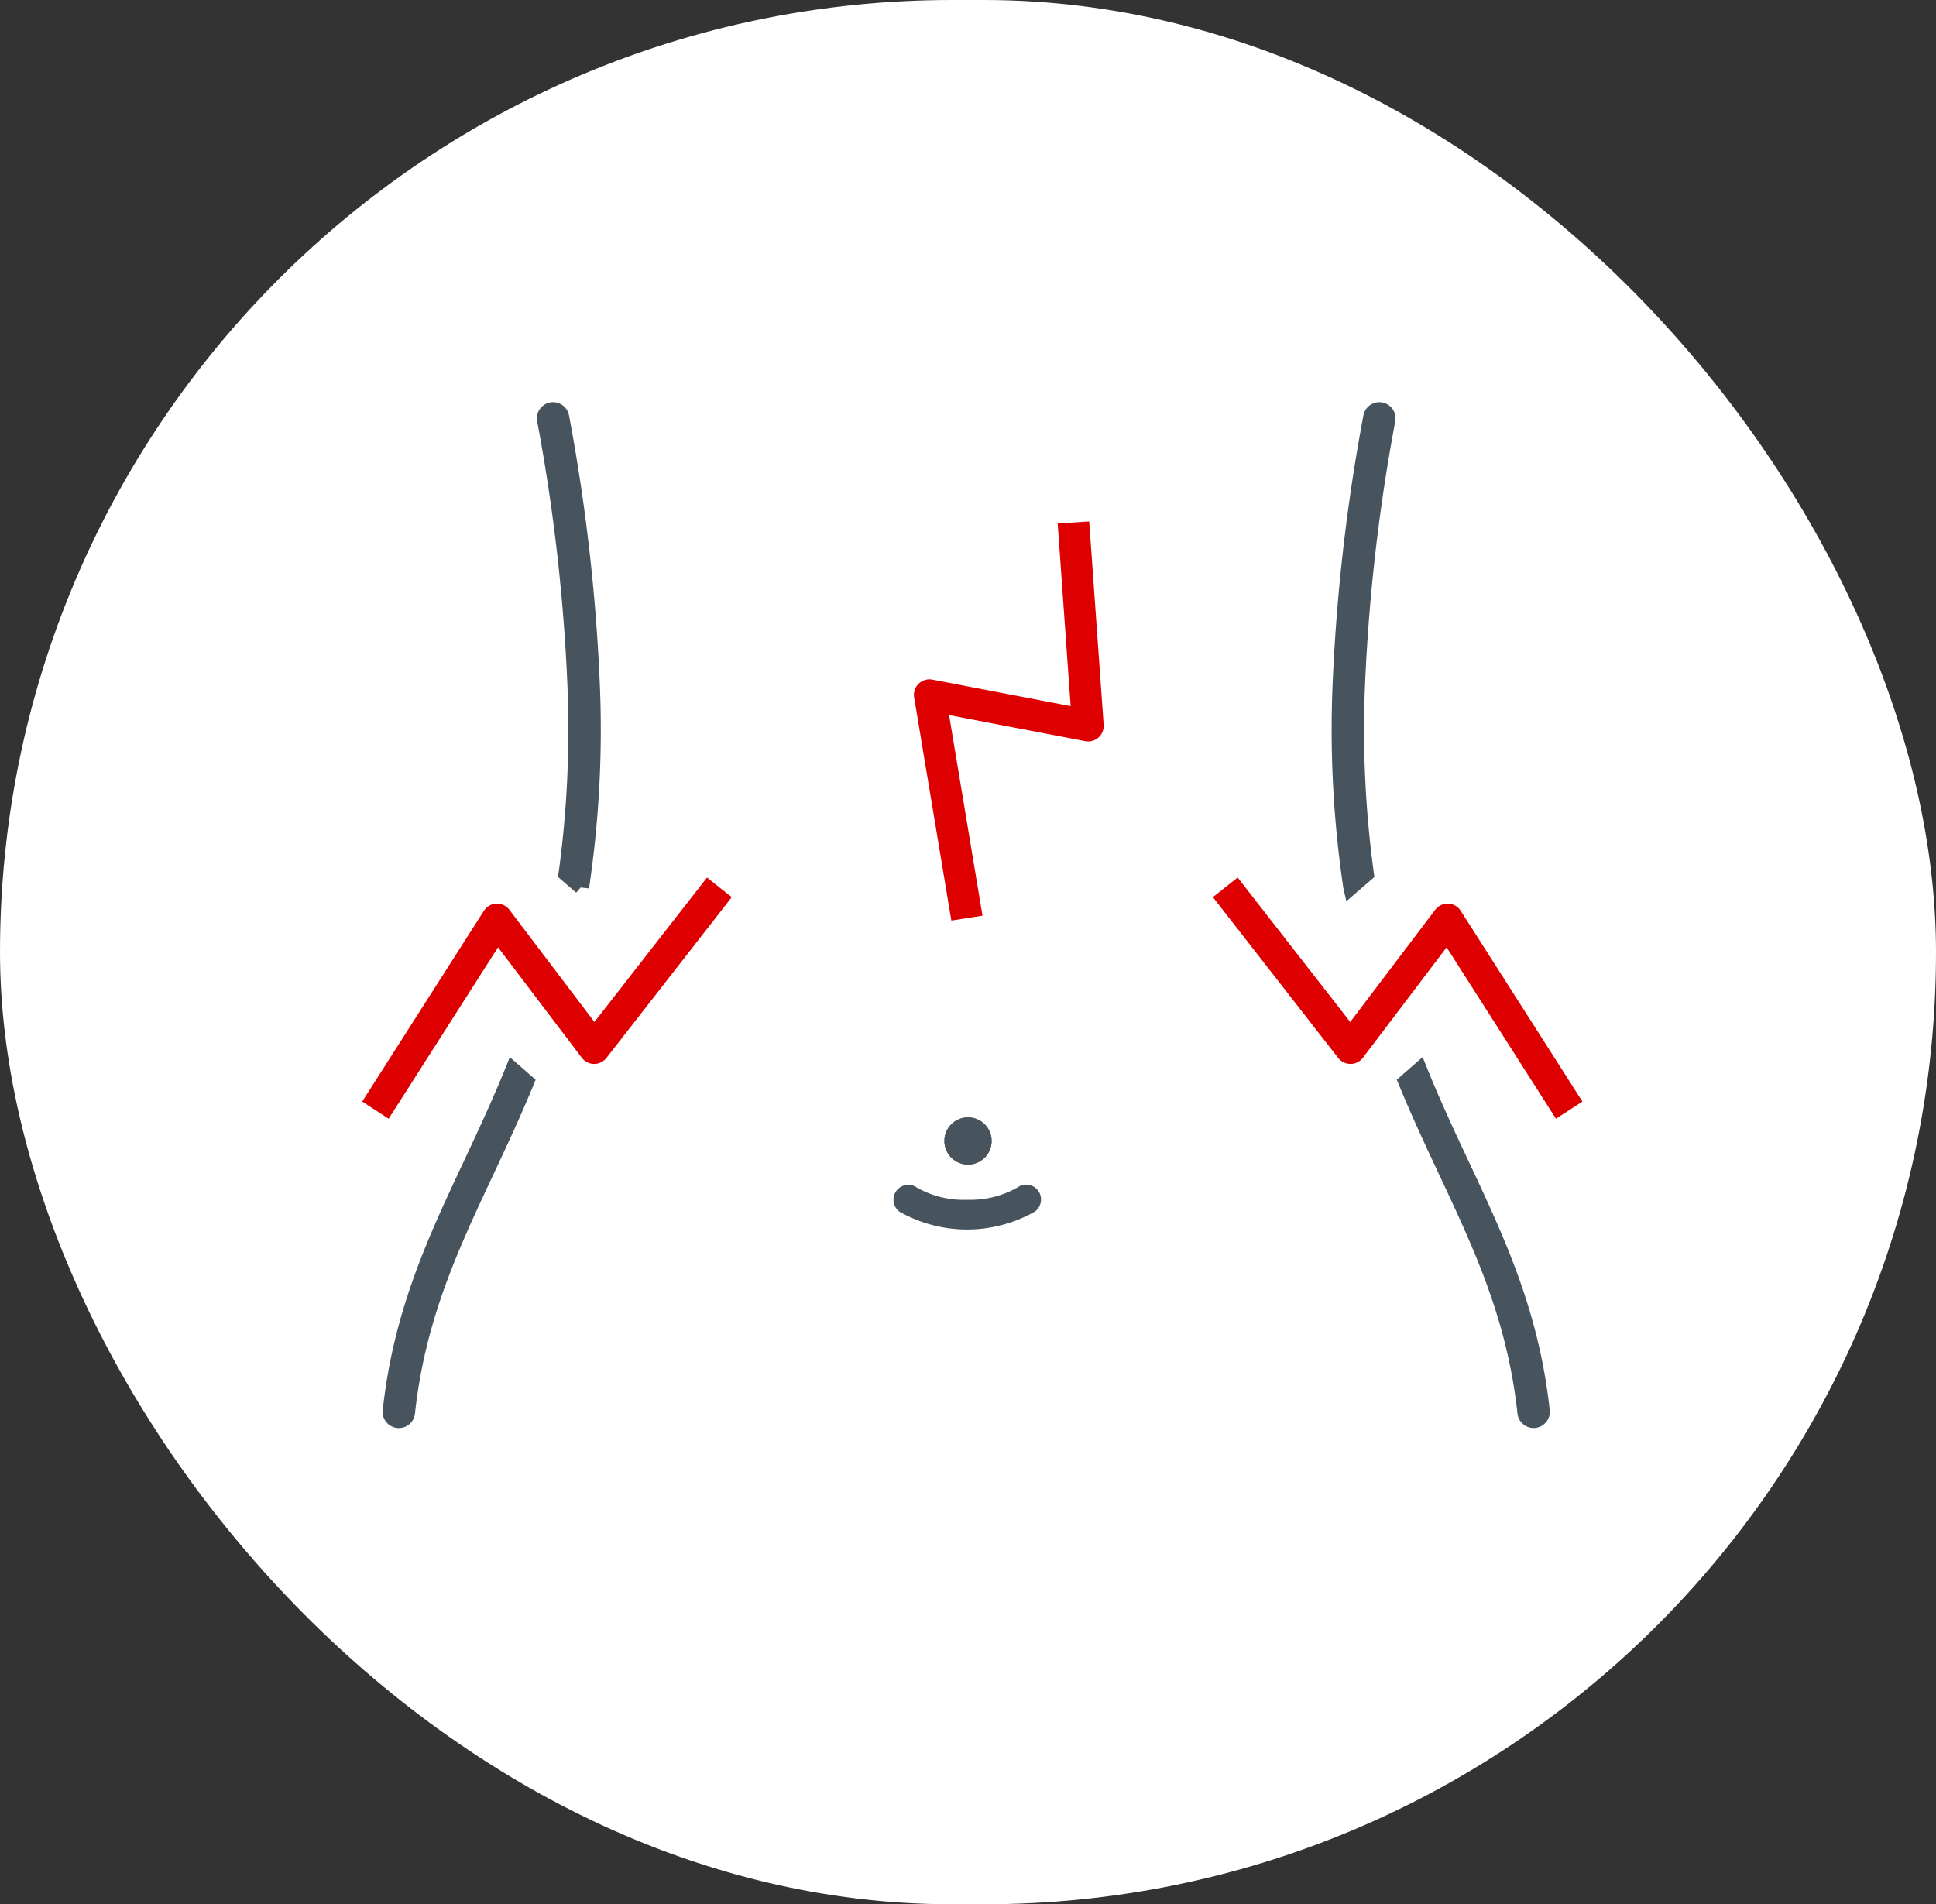 <svg xmlns="http://www.w3.org/2000/svg" width="123" height="121" viewBox="0 0 123 121"><rect x="0" y="0" width="123" height="121" fill="#333333" stroke="none"/><defs><style>.a{fill:#fff;}.b,.c{fill:#47545e;}.b{stroke:#47545e;}.d{fill:#de0000;stroke:#fff;stroke-width:1.5px;}.e{stroke:none;}.f{fill:none;}</style></defs><g transform="translate(-0.05 -0.056)"><rect class="a" width="123" height="121" rx="60.5" transform="translate(0.05 0.056)"/><g transform="translate(23.577 26.11)"><path class="b" d="M241.763,98.728c-.895-1.908-1.812-3.865-2.673-6l-.842.738c.824,2.006,1.7,3.877,2.558,5.705,2.25,4.8,4.357,9.3,5.009,15.324a.53.53,0,0,0,1.054-.111C246.2,108.19,244.053,103.612,241.763,98.728Z" transform="translate(-172.434 -50.774)"/><path class="b" d="M168.031,38.531a.529.529,0,1,0-1.042.187,118.088,118.088,0,0,1,1.935,16.956,67.567,67.567,0,0,1-.569,11.89l.948.819a.232.232,0,0,0,.005-.031,67.892,67.892,0,0,0,.675-12.713A119.01,119.01,0,0,0,168.031,38.531Z" transform="translate(-155.897 -38.095)"/><path class="b" d="M159.325,98.728c-2.29,4.883-4.435,9.461-5.105,15.66a.53.53,0,0,0,1.054.111c.652-6.028,2.759-10.524,5.009-15.324.858-1.828,1.734-3.7,2.558-5.705L162,92.733C161.136,94.863,160.219,96.82,159.325,98.728Z" transform="translate(-152.935 -50.774)"/><path class="b" d="M235.78,38.719a.529.529,0,1,0-1.042-.187,119.016,119.016,0,0,0-1.952,17.11,67.891,67.891,0,0,0,.675,12.713.234.234,0,0,0,.005.031l.948-.819a67.567,67.567,0,0,1-.569-11.89A118.092,118.092,0,0,1,235.78,38.719Z" transform="translate(-171.153 -38.095)"/><path class="c" d="M186.053,266.32a.945.945,0,0,0-.548,1.716,8.72,8.72,0,0,0,8.557,0,.945.945,0,1,0-1.093-1.541,6.083,6.083,0,0,1-3.185.773,6.011,6.011,0,0,1-3.185-.773A.94.94,0,0,0,186.053,266.32Z" transform="translate(-151.869 -217.087)"/><g transform="translate(79.326 20.415) rotate(103)"><path class="d" d="M5.66,11.846a1.754,1.754,0,0,0-.821-1.308L-6.776,3.3l-1.88,2.96L1.034,12.3l-5.807,5.443a1.738,1.738,0,0,0-.537,1.527,1.738,1.738,0,0,0,.954,1.307L9.158,27.325l1.594-3.12L-.521,18.574l5.637-5.287A1.744,1.744,0,0,0,5.66,11.846Z" transform="translate(28.911 47.452) rotate(-7)"/><path class="d" d="M18.851,13.953a1.754,1.754,0,0,1,.164-1.535L26.283.824,29.271,2.66l-6.063,9.674,7.605,2.347a1.738,1.738,0,0,1,.867,2.73L22.492,29.4l-2.8-2.105,7.664-10-7.384-2.28A1.744,1.744,0,0,1,18.851,13.953Z" transform="translate(42.17 27.833) rotate(-173)"/><path class="d" d="M5.66,11.846a1.754,1.754,0,0,0-.821-1.308L-6.776,3.3l-1.88,2.96L1.034,12.3l-5.807,5.443a1.738,1.738,0,0,0-.537,1.527,1.738,1.738,0,0,0,.954,1.307L9.158,27.325l1.594-3.12L-.521,18.574l5.637-5.287A1.744,1.744,0,0,0,5.66,11.846Z" transform="translate(-4.399 28.013) rotate(-49)"/></g><g class="b" transform="translate(36.473 44.945)"><circle class="e" cx="1.5" cy="1.5" r="1.5"/><circle class="f" cx="1.5" cy="1.5" r="1"/></g></g></g></svg>